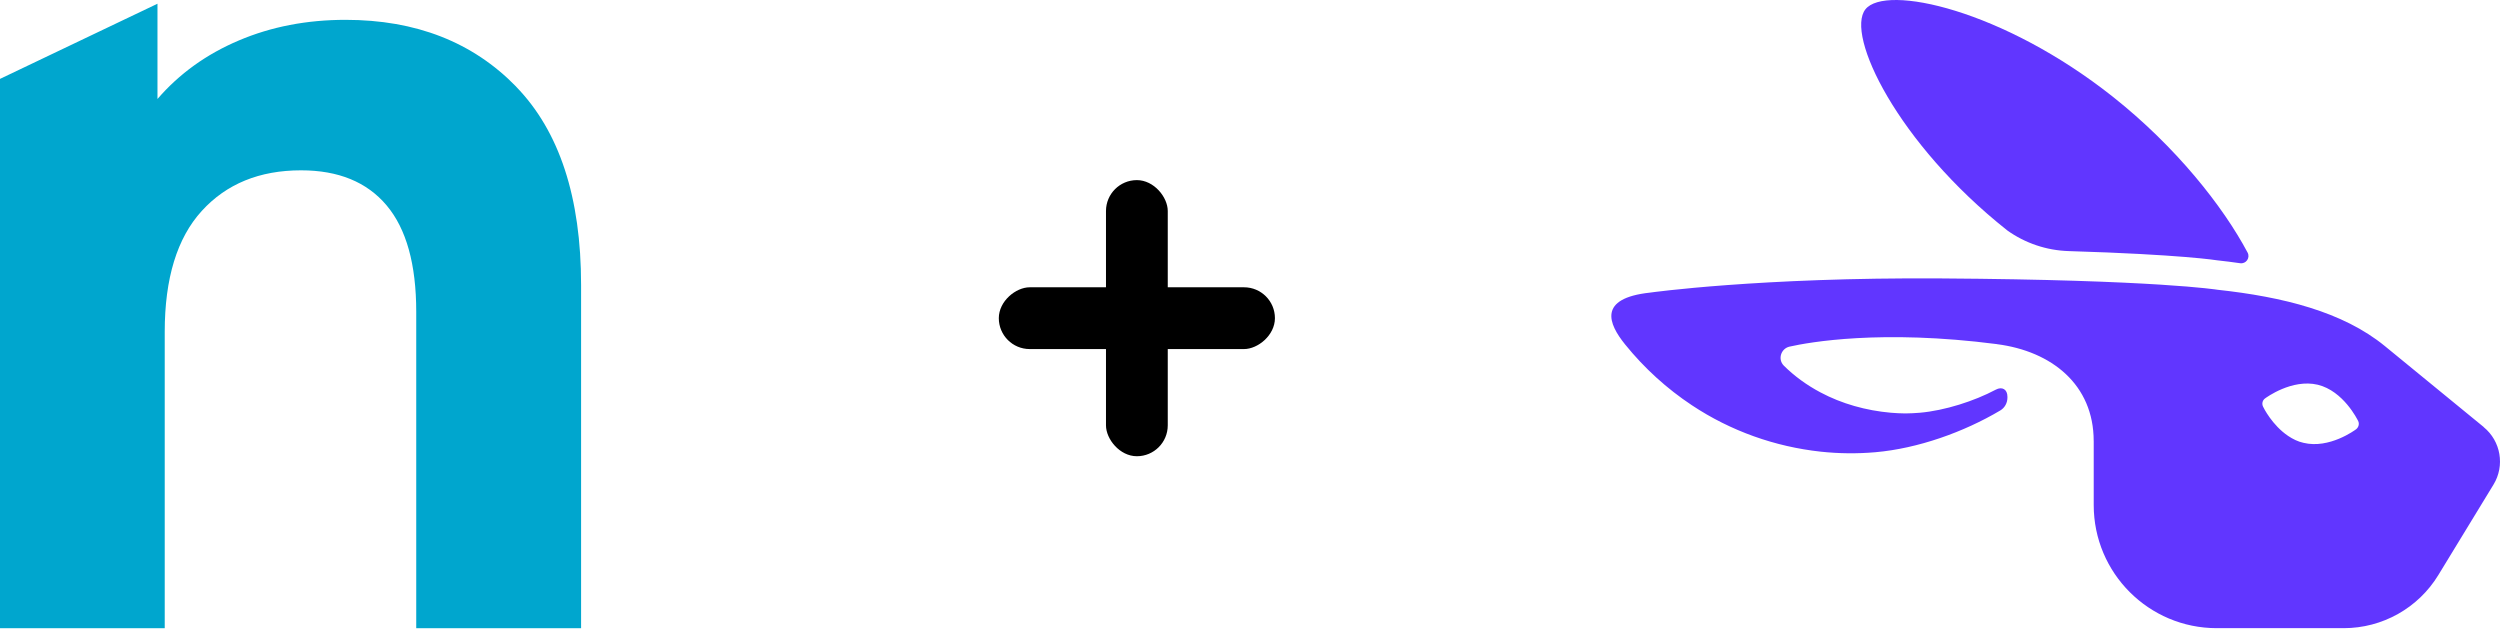 <svg width="3359" height="845" viewBox="0 0 3359 845" fill="none" xmlns="http://www.w3.org/2000/svg">
<path fill-rule="evenodd" clip-rule="evenodd" d="M2696.67 309.367L2696.73 309.423C2720.92 326.749 2749.76 336.474 2779.51 337.369C2931.02 341.952 2978.91 349.749 2978.91 349.749C2989.33 350.895 2999.67 352.18 3009.87 353.661C3017.75 354.807 3023.64 346.507 3019.9 339.409C2986.79 277.145 2923.68 197.22 2838.74 129.926C2691.06 12.945 2533.4 -21.624 2506.38 12.525C2479.34 46.703 2549.07 192.329 2696.67 309.339V309.367ZM3337.17 573.931V573.791L3204.3 464.998C3147.91 418.803 3067.2 398.85 2979.5 389.32C2979.5 389.32 2897.53 375.99 2607.77 374.09C2363.72 372.469 2216.99 393.149 2216.99 393.149C2146.47 400.778 2161.05 434.984 2183.43 462.706C2209.44 494.9 2239.76 522.287 2273.15 544.448C2325.67 579.324 2385.12 600.172 2446.23 606.851C2470.79 609.506 2495.46 609.73 2519.79 607.606C2576.73 602.631 2638.59 580.61 2687.54 551.518C2693.6 547.941 2697.18 541.318 2697.18 534.276V532.962C2697.18 523.237 2690.13 518.933 2681.47 523.572L2681.31 523.656C2652.56 538.943 2612.91 551.658 2579.47 554.564C2573.07 555.123 2566.59 555.403 2560.19 555.486H2559.94C2553.57 555.459 2547.09 555.067 2540.69 554.564C2507.25 551.63 2474.64 542.52 2445.95 527.205C2427.68 517.508 2411.05 505.463 2396.83 491.379C2396.78 491.295 2396.66 491.211 2396.61 491.127C2388.34 482.687 2392.86 468.323 2404.4 465.724C2430.3 459.911 2527.36 442.25 2683.18 462.371V462.427C2756.52 471.9 2813.09 516.67 2813.09 592.655H2813.12V678.644C2813.12 769.971 2887.16 844 2978.44 844H3149.03C3200.97 844 3249.17 816.976 3276.21 772.542L3350.28 651.089C3365.78 625.715 3360.14 592.738 3337.15 573.931H3337.17ZM3165.82 576.642C3164.15 577.899 3129.59 603.386 3095.05 595.002C3087.37 593.353 3080.44 589.804 3074.27 585.668C3053.01 571.36 3041.24 547.801 3040.71 546.488C3038.7 542.575 3039.79 537.881 3043.31 535.31H3043.34C3044.85 534.22 3079.41 508.733 3114.11 516.921C3148.64 525.305 3167.44 563.786 3168.37 565.547C3170.38 569.459 3168.95 574.098 3165.82 576.614V576.642Z" fill="#6136FF"/>
<rect x="1486" y="242" width="83" height="371" rx="41.5" fill="black"/>
<rect x="1342" y="469" width="83" height="371" rx="41.5" transform="rotate(-90 1342 469)" fill="black"/>
<path d="M693.492 116.495C751.645 176.368 780.751 265.231 780.751 382.971V844.077H559.251V418.952C559.251 355.069 545.958 307.457 519.488 276.003C493.018 244.548 454.688 228.849 404.499 228.849C348.637 228.849 304.176 247.069 271.06 283.451C237.886 319.89 221.328 374.033 221.328 445.88V844.077H0V106.01L211.588 5V132.996C240.866 99.077 277.305 72.837 320.849 54.388C364.392 35.882 412.176 26.657 464.257 26.657C558.85 26.657 635.338 56.622 693.549 116.438" fill="#00A6CE"/>
</svg>
